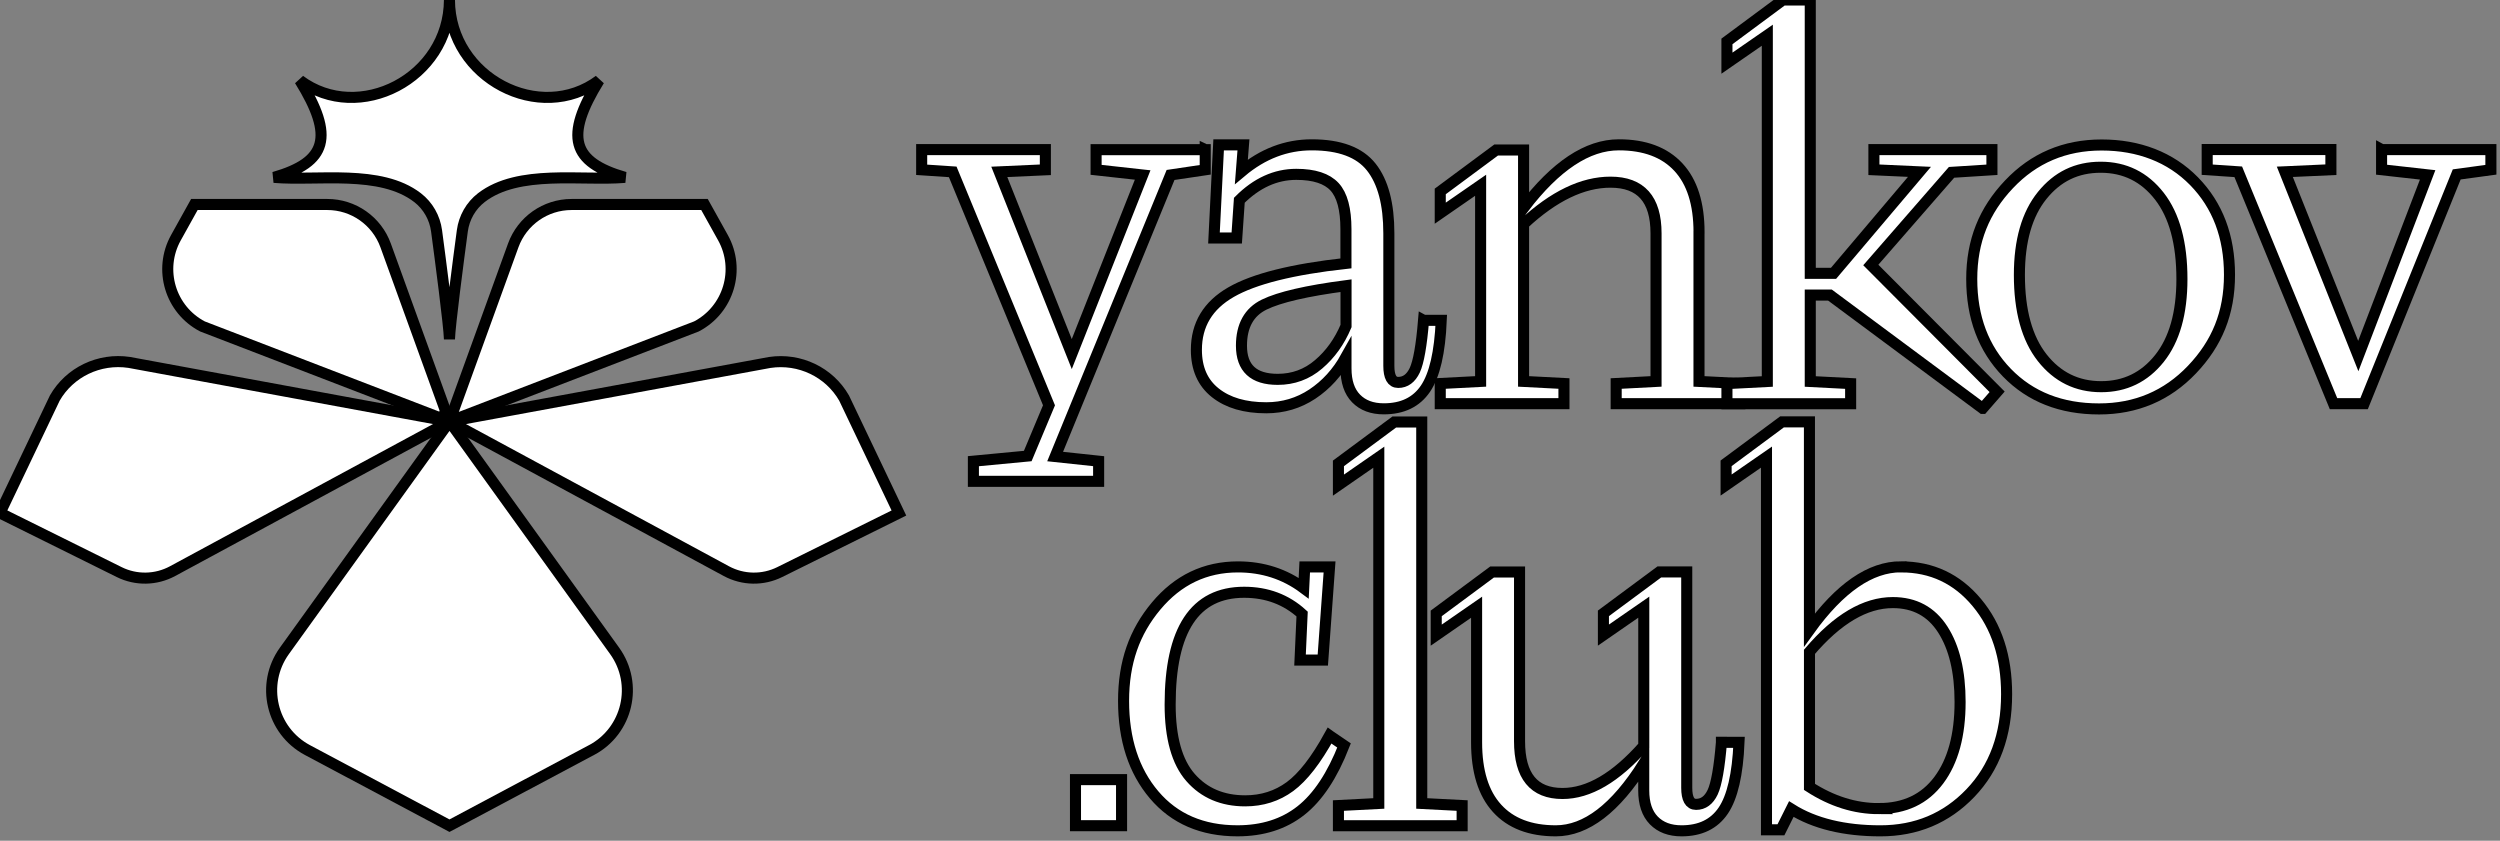 <svg width="226" height="76" viewBox="0 0 226 76" fill="none" xmlns="http://www.w3.org/2000/svg">
<rect x="0" y="0" width="226" height="76" fill="#808080" stroke="none"/>
<path d="M55.562 58.838C57.724 61.846 56.743 66.068 53.473 67.809H53.465L40.631 74.642L27.797 67.809C24.528 66.068 23.547 61.846 25.709 58.838L40.635 38.099L55.562 58.838Z" fill="white"/>
<path d="M55.562 58.838C57.724 61.846 56.743 66.068 53.473 67.809H53.465L40.631 74.642L27.797 67.809C24.528 66.068 23.547 61.846 25.709 58.838L40.635 38.099L55.562 58.838Z" stroke="black"/>
<path d="M40.63 0C40.659 7.079 48.841 11.243 54.162 7.259C51.003 12.364 51.694 14.653 56.492 16.034C52.569 16.369 46.88 15.274 43.516 17.865C42.568 18.597 41.955 19.68 41.795 20.865C41.444 23.469 40.667 29.406 40.63 30.674C40.597 29.406 39.812 23.469 39.465 20.865C39.306 19.68 38.693 18.597 37.744 17.865C34.381 15.274 28.696 16.369 24.768 16.034C29.566 14.653 30.257 12.359 27.098 7.259C32.419 11.243 40.597 7.079 40.63 0Z" fill="white"/>
<path d="M40.63 0C40.659 7.079 48.841 11.243 54.162 7.259C51.003 12.364 51.694 14.653 56.492 16.034C52.569 16.369 46.88 15.274 43.516 17.865C42.568 18.597 41.955 19.68 41.795 20.865C41.444 23.469 40.667 29.406 40.63 30.674C40.597 29.406 39.812 23.469 39.465 20.865C39.306 19.68 38.693 18.597 37.744 17.865C34.381 15.274 28.696 16.369 24.768 16.034C29.566 14.653 30.257 12.359 27.098 7.259C32.419 11.243 40.597 7.079 40.63 0Z" stroke="black"/>
<path d="M4.954 35.983C6.295 33.641 8.971 32.358 11.677 32.762L40.631 38.1L15.597 51.633C14.097 52.442 12.303 52.474 10.778 51.718L0 46.373L4.954 35.983Z" fill="white"/>
<path d="M4.954 35.983C6.295 33.641 8.971 32.358 11.677 32.762L40.631 38.1L15.597 51.633C14.097 52.442 12.303 52.474 10.778 51.718L0 46.373L4.954 35.983Z" stroke="black"/>
<path d="M40.621 38.097L40.624 38.104L40.628 38.1L40.621 38.097ZM40.621 38.097L34.861 22.185C34.056 19.966 31.951 18.486 29.589 18.486L17.572 18.486L15.902 21.49C14.307 24.363 15.39 27.985 18.3 29.509L40.621 38.097Z" fill="white"/>
<path d="M40.621 38.097L40.624 38.104L40.628 38.1L40.621 38.097ZM40.621 38.097L34.861 22.185C34.056 19.966 31.951 18.486 29.589 18.486L17.572 18.486L15.902 21.49C14.307 24.363 15.39 27.985 18.3 29.509L40.621 38.097Z" stroke="black"/>
<path d="M40.636 38.102L65.665 51.632C67.165 52.441 68.959 52.474 70.483 51.718L81.261 46.376L76.307 35.987C74.967 33.645 72.289 32.361 69.584 32.766L40.636 38.102ZM40.636 38.102L40.63 38.104V38.099L40.636 38.102Z" fill="white"/>
<path d="M40.636 38.102L65.665 51.632C67.165 52.441 68.959 52.474 70.483 51.718L81.261 46.376L76.307 35.987C74.967 33.645 72.289 32.361 69.584 32.766L40.636 38.102ZM40.636 38.102L40.63 38.104V38.099L40.636 38.102Z" stroke="black"/>
<path d="M40.636 38.097L40.631 38.1L40.635 38.104L40.636 38.097ZM40.636 38.097L62.959 29.509C65.869 27.985 66.952 24.363 65.358 21.49L63.686 18.486L51.67 18.486C49.307 18.486 47.202 19.966 46.397 22.185L40.636 38.097Z" fill="white"/>
<path d="M40.636 38.097L40.631 38.1L40.635 38.104L40.636 38.097ZM40.636 38.097L62.959 29.509C65.869 27.985 66.952 24.363 65.358 21.49L63.686 18.486L51.67 18.486C49.307 18.486 47.202 19.966 46.397 22.185L40.636 38.097Z" stroke="black"/>
<path d="M108.953 13.53L99.087 13.53V15.354L103.297 15.819L96.888 32.009L90.336 15.537L94.501 15.35V13.526L83.319 13.526V15.35L86.126 15.537L94.829 36.64L92.908 41.225L87.995 41.691V43.514H99.316V41.691L95.384 41.271L105.819 15.816L108.953 15.35V13.53ZM108.953 13.53H108.961L108.953 13.526V13.53Z" fill="white"/>
<path d="M108.953 13.53L99.087 13.53V15.354L103.297 15.819L96.888 32.009L90.336 15.537L94.501 15.35V13.526L83.319 13.526V15.35L86.126 15.537L94.829 36.64L92.908 41.225L87.995 41.691V43.514H99.316V41.691L95.384 41.271L105.819 15.816L108.953 15.35V13.53ZM108.953 13.53H108.961L108.953 13.526V13.53Z" stroke="black"/>
<path d="M112.219 15.524C114.153 13.902 116.274 13.093 118.584 13.093C121.109 13.093 122.904 13.763 123.963 15.103C125.025 16.444 125.552 18.443 125.552 21.092V33.071C125.552 34.068 125.834 34.571 126.394 34.571C127.048 34.571 127.547 34.203 127.894 33.471C128.237 32.74 128.503 31.231 128.691 28.955L128.699 28.959H130.289C130.166 31.86 129.688 33.917 128.863 35.135C128.037 36.352 126.782 36.958 125.094 36.958C124.032 36.958 123.197 36.643 122.589 36.021C121.98 35.4 121.677 34.492 121.677 33.307V32.278C120.897 33.68 119.883 34.795 118.636 35.625C117.39 36.45 116 36.863 114.471 36.863C112.538 36.863 111.001 36.414 109.861 35.507C108.721 34.603 108.153 33.308 108.153 31.624C108.153 29.347 109.199 27.611 111.288 26.409C113.376 25.207 116.838 24.341 121.673 23.809V20.72C121.673 18.909 121.33 17.629 120.643 16.886C119.957 16.142 118.804 15.761 117.181 15.761C115.309 15.762 113.593 16.542 112.036 18.103L111.802 21.516H109.743L110.164 13.093L112.408 13.093L112.219 15.524ZM121.681 25.824C118.126 26.29 115.661 26.863 114.288 27.533C112.915 28.203 112.228 29.445 112.228 31.252C112.228 33.279 113.319 34.293 115.502 34.293H115.505C116.907 34.293 118.142 33.843 119.201 32.935C120.263 32.032 121.089 30.875 121.681 29.473V25.824Z" fill="white"/>
<path d="M112.219 15.524C114.153 13.902 116.274 13.093 118.584 13.093C121.109 13.093 122.904 13.763 123.963 15.103C125.025 16.444 125.552 18.443 125.552 21.092V33.071C125.552 34.068 125.834 34.571 126.394 34.571C127.048 34.571 127.547 34.203 127.894 33.471C128.237 32.74 128.503 31.231 128.691 28.955L128.699 28.959H130.289C130.166 31.86 129.688 33.917 128.863 35.135C128.037 36.352 126.782 36.958 125.094 36.958C124.032 36.958 123.197 36.643 122.589 36.021C121.98 35.4 121.677 34.492 121.677 33.307V32.278C120.897 33.68 119.883 34.795 118.636 35.625C117.39 36.45 116 36.863 114.471 36.863C112.538 36.863 111.001 36.414 109.861 35.507C108.721 34.603 108.153 33.308 108.153 31.624C108.153 29.347 109.199 27.611 111.288 26.409C113.376 25.207 116.838 24.341 121.673 23.809V20.72C121.673 18.909 121.33 17.629 120.643 16.886C119.957 16.142 118.804 15.761 117.181 15.761C115.309 15.762 113.593 16.542 112.036 18.103L111.802 21.516H109.743L110.164 13.093L112.408 13.093L112.219 15.524ZM121.681 25.824C118.126 26.29 115.661 26.863 114.288 27.533C112.915 28.203 112.228 29.445 112.228 31.252C112.228 33.279 113.319 34.293 115.502 34.293H115.505C116.907 34.293 118.142 33.843 119.201 32.935C120.263 32.032 121.089 30.875 121.681 29.473V25.824Z" stroke="black"/>
<path d="M146.343 13.092C148.685 13.093 150.476 13.763 151.722 15.103C152.968 16.444 153.593 18.41 153.593 20.997L153.589 21.006V34.48L157.285 34.669V36.492L146.102 36.492V34.669L149.706 34.48V21.099C149.706 18.01 148.333 16.469 145.591 16.468C143.065 16.468 140.445 17.732 137.731 20.258V34.48L141.381 34.669V36.492H130.199V34.669L133.848 34.48V16.747L130.199 19.272V17.306L135.25 13.562H137.731V18.802C140.633 14.997 143.503 13.092 146.343 13.092Z" fill="white"/>
<path d="M146.343 13.092C148.685 13.093 150.476 13.763 151.722 15.103C152.968 16.444 153.593 18.41 153.593 20.997L153.589 21.006V34.48L157.285 34.669V36.492L146.102 36.492V34.669L149.706 34.48V21.099C149.706 18.01 148.333 16.469 145.591 16.468C143.065 16.468 140.445 17.732 137.731 20.258V34.48L141.381 34.669V36.492H130.199V34.669L133.848 34.48V16.747L130.199 19.272V17.306L135.25 13.562H137.731V18.802C140.633 14.997 143.503 13.092 146.343 13.092Z" stroke="black"/>
<path d="M163.648 24.707L165.753 24.707L173.519 15.535L169.402 15.348V13.525L180.07 13.525V15.348L176.42 15.58L169.12 23.955L180.54 35.419L179.233 36.919H179.229L165.426 26.673L163.648 26.673V34.487L167.298 34.676V36.498H156.115V34.676L159.765 34.487V3.184L156.115 5.71V3.744L161.167 0L163.648 0V24.707Z" fill="white"/>
<path d="M163.648 24.707L165.753 24.707L173.519 15.535L169.402 15.348V13.525L180.07 13.525V15.348L176.42 15.58L169.12 23.955L180.54 35.419L179.233 36.919H179.229L165.426 26.673L163.648 26.673V34.487L167.298 34.676V36.498H156.115V34.676L159.765 34.487V3.184L156.115 5.71V3.744L161.167 0L163.648 0V24.707Z" stroke="black"/>
<path d="M189.988 13.107C193.327 13.107 196.205 14.198 198.342 16.38C200.476 18.563 201.546 21.387 201.546 24.849C201.546 28.311 200.414 31.041 198.154 33.412C195.894 35.782 193.091 36.967 189.756 36.967C186.328 36.967 183.55 35.876 181.429 33.694C179.308 31.511 178.245 28.687 178.245 25.225C178.246 21.763 179.37 19.033 181.614 16.663C183.857 14.292 186.649 13.107 189.988 13.107ZM189.902 15.118C187.719 15.118 185.987 15.968 184.614 17.668C183.24 19.369 182.553 21.763 182.553 24.849C182.553 28.094 183.24 30.588 184.614 32.337C185.987 34.082 187.764 34.956 189.947 34.956C192.096 34.956 193.854 34.107 195.211 32.407C196.568 30.706 197.246 28.311 197.246 25.225C197.246 21.98 196.568 19.487 195.211 17.738C193.854 15.992 192.084 15.118 189.902 15.118Z" fill="white"/>
<path d="M189.988 13.107C193.327 13.107 196.205 14.198 198.342 16.38C200.476 18.563 201.546 21.387 201.546 24.849C201.546 28.311 200.414 31.041 198.154 33.412C195.894 35.782 193.091 36.967 189.756 36.967C186.328 36.967 183.55 35.876 181.429 33.694C179.308 31.511 178.245 28.687 178.245 25.225C178.246 21.763 179.37 19.033 181.614 16.663C183.857 14.292 186.649 13.107 189.988 13.107ZM189.902 15.118C187.719 15.118 185.987 15.968 184.614 17.668C183.24 19.369 182.553 21.763 182.553 24.849C182.553 28.094 183.24 30.588 184.614 32.337C185.987 34.082 187.764 34.956 189.947 34.956C192.096 34.956 193.854 34.107 195.211 32.407C196.568 30.706 197.246 28.311 197.246 25.225C197.246 21.98 196.568 19.487 195.211 17.738C193.854 15.992 192.084 15.118 189.902 15.118Z" stroke="black"/>
<path d="M210.713 15.342L206.548 15.53L213.189 32.185L219.459 15.808L215.295 15.342V13.519L215.302 13.523L225.177 13.523V15.346L222.087 15.767L213.713 36.493H210.95L202.338 15.53L199.53 15.342V13.519L210.713 13.519V15.342Z" fill="white"/>
<path d="M210.713 15.342L206.548 15.53L213.189 32.185L219.459 15.808L215.295 15.342V13.519L215.302 13.523L225.177 13.523V15.346L222.087 15.767L213.713 36.493H210.95L202.338 15.53L199.53 15.342V13.519L210.713 13.519V15.342Z" stroke="black"/>
<path d="M101.389 74.643H97.224V70.478H101.389V74.643Z" fill="white"/>
<path d="M101.389 74.643H97.224V70.478H101.389V74.643Z" stroke="black"/>
<path d="M119.582 59.672H117.523L117.711 55.507C116.277 54.199 114.527 53.541 112.471 53.541C108.008 53.541 105.781 56.925 105.781 63.694C105.781 66.686 106.398 68.889 107.628 70.29C108.858 71.692 110.505 72.396 112.565 72.396C114.093 72.396 115.443 71.966 116.612 71.108C117.78 70.249 118.974 68.713 120.192 66.498L120.196 66.501L121.503 67.389C120.441 70.103 119.141 72.069 117.596 73.283C116.051 74.5 114.139 75.105 111.866 75.105C108.683 75.105 106.172 74.022 104.333 71.856C102.494 69.69 101.571 66.857 101.571 63.363C101.571 59.868 102.552 57.13 104.518 54.78C106.484 52.43 108.948 51.248 111.911 51.248C114.155 51.248 116.137 51.89 117.854 53.169L117.948 51.248H120.192L119.582 59.672Z" fill="white"/>
<path d="M119.582 59.672H117.523L117.711 55.507C116.277 54.199 114.527 53.541 112.471 53.541C108.008 53.541 105.781 56.925 105.781 63.694C105.781 66.686 106.398 68.889 107.628 70.29C108.858 71.692 110.505 72.396 112.565 72.396C114.093 72.396 115.443 71.966 116.612 71.108C117.78 70.249 118.974 68.713 120.192 66.498L120.196 66.501L121.503 67.389C120.441 70.103 119.141 72.069 117.596 73.283C116.051 74.5 114.139 75.105 111.866 75.105C108.683 75.105 106.172 74.022 104.333 71.856C102.494 69.69 101.571 66.857 101.571 63.363C101.571 59.868 102.552 57.13 104.518 54.78C106.484 52.43 108.948 51.248 111.911 51.248C114.155 51.248 116.137 51.89 117.854 53.169L117.948 51.248H120.192L119.582 59.672Z" stroke="black"/>
<path d="M128.526 72.633L132.177 72.821V74.644H120.994V72.821L124.643 72.633L124.643 41.329L120.994 43.856V41.89L126.046 38.146H128.526V72.633Z" fill="white"/>
<path d="M128.526 72.633L132.177 72.821V74.644H120.994V72.821L124.643 72.633L124.643 41.329L120.994 43.856V41.89L126.046 38.146H128.526V72.633Z" stroke="black"/>
<path d="M155.62 67.107C155.432 69.379 155.167 70.885 154.824 71.616C154.477 72.347 153.978 72.715 153.324 72.715C152.764 72.715 152.481 72.212 152.481 71.215V51.703H150.001L144.949 55.447V57.413L148.598 54.887V67.427C146.069 70.296 143.62 71.731 141.25 71.731C138.659 71.73 137.367 70.157 137.367 67.006V51.707H134.886L129.835 55.451V57.417L133.484 54.891V67.103C133.484 69.723 134.098 71.713 135.332 73.07C136.562 74.427 138.332 75.106 140.641 75.106C143.384 75.106 146.036 73.079 148.594 69.024V71.456C148.594 72.641 148.898 73.545 149.507 74.17C150.116 74.791 150.949 75.106 152.011 75.106C153.699 75.106 154.954 74.501 155.78 73.283C156.606 72.065 157.084 70.009 157.207 67.107H155.62ZM155.62 67.107C155.62 67.105 155.621 67.102 155.621 67.1H155.617V67.107H155.62Z" fill="white"/>
<path d="M155.62 67.107C155.432 69.379 155.167 70.885 154.824 71.616C154.477 72.347 153.978 72.715 153.324 72.715C152.764 72.715 152.481 72.212 152.481 71.215V51.703H150.001L144.949 55.447V57.413L148.598 54.887V67.427C146.069 70.296 143.62 71.731 141.25 71.731C138.659 71.73 137.367 70.157 137.367 67.006V51.707H134.886L129.835 55.451V57.417L133.484 54.891V67.103C133.484 69.723 134.098 71.713 135.332 73.07C136.562 74.427 138.332 75.106 140.641 75.106C143.384 75.106 146.036 73.079 148.594 69.024V71.456C148.594 72.641 148.898 73.545 149.507 74.17C150.116 74.791 150.949 75.106 152.011 75.106C153.699 75.106 154.954 74.501 155.78 73.283C156.606 72.065 157.084 70.009 157.207 67.107H155.62ZM155.62 67.107C155.62 67.105 155.621 67.102 155.621 67.1H155.617V67.107H155.62Z" stroke="black"/>
<path d="M163.573 56.948C166.319 53.143 169.079 51.238 171.854 51.238V51.246C174.629 51.246 176.913 52.321 178.707 54.474C180.502 56.624 181.397 59.388 181.397 62.756C181.397 66.438 180.306 69.414 178.123 71.694C175.941 73.971 173.227 75.107 169.982 75.107C166.737 75.107 164.022 74.454 161.934 73.141L160.998 75.013H159.69V41.322L156.04 43.849V41.883L161.092 38.139H163.573V56.948ZM171.11 54.474C168.612 54.475 166.103 55.959 163.577 58.922V71.135C165.604 72.442 167.693 73.1 169.847 73.1L169.843 73.096C172.185 73.096 173.992 72.238 175.271 70.525C176.55 68.813 177.192 66.455 177.192 63.459C177.192 60.712 176.668 58.53 175.626 56.907C174.584 55.285 173.076 54.474 171.11 54.474Z" fill="white"/>
<path d="M163.573 56.948C166.319 53.143 169.079 51.238 171.854 51.238V51.246C174.629 51.246 176.913 52.321 178.707 54.474C180.502 56.624 181.397 59.388 181.397 62.756C181.397 66.438 180.306 69.414 178.123 71.694C175.941 73.971 173.227 75.107 169.982 75.107C166.737 75.107 164.022 74.454 161.934 73.141L160.998 75.013H159.69V41.322L156.04 43.849V41.883L161.092 38.139H163.573V56.948ZM171.11 54.474C168.612 54.475 166.103 55.959 163.577 58.922V71.135C165.604 72.442 167.693 73.1 169.847 73.1L169.843 73.096C172.185 73.096 173.992 72.238 175.271 70.525C176.55 68.813 177.192 66.455 177.192 63.459C177.192 60.712 176.668 58.53 175.626 56.907C174.584 55.285 173.076 54.474 171.11 54.474Z" stroke="black"/>
</svg>
